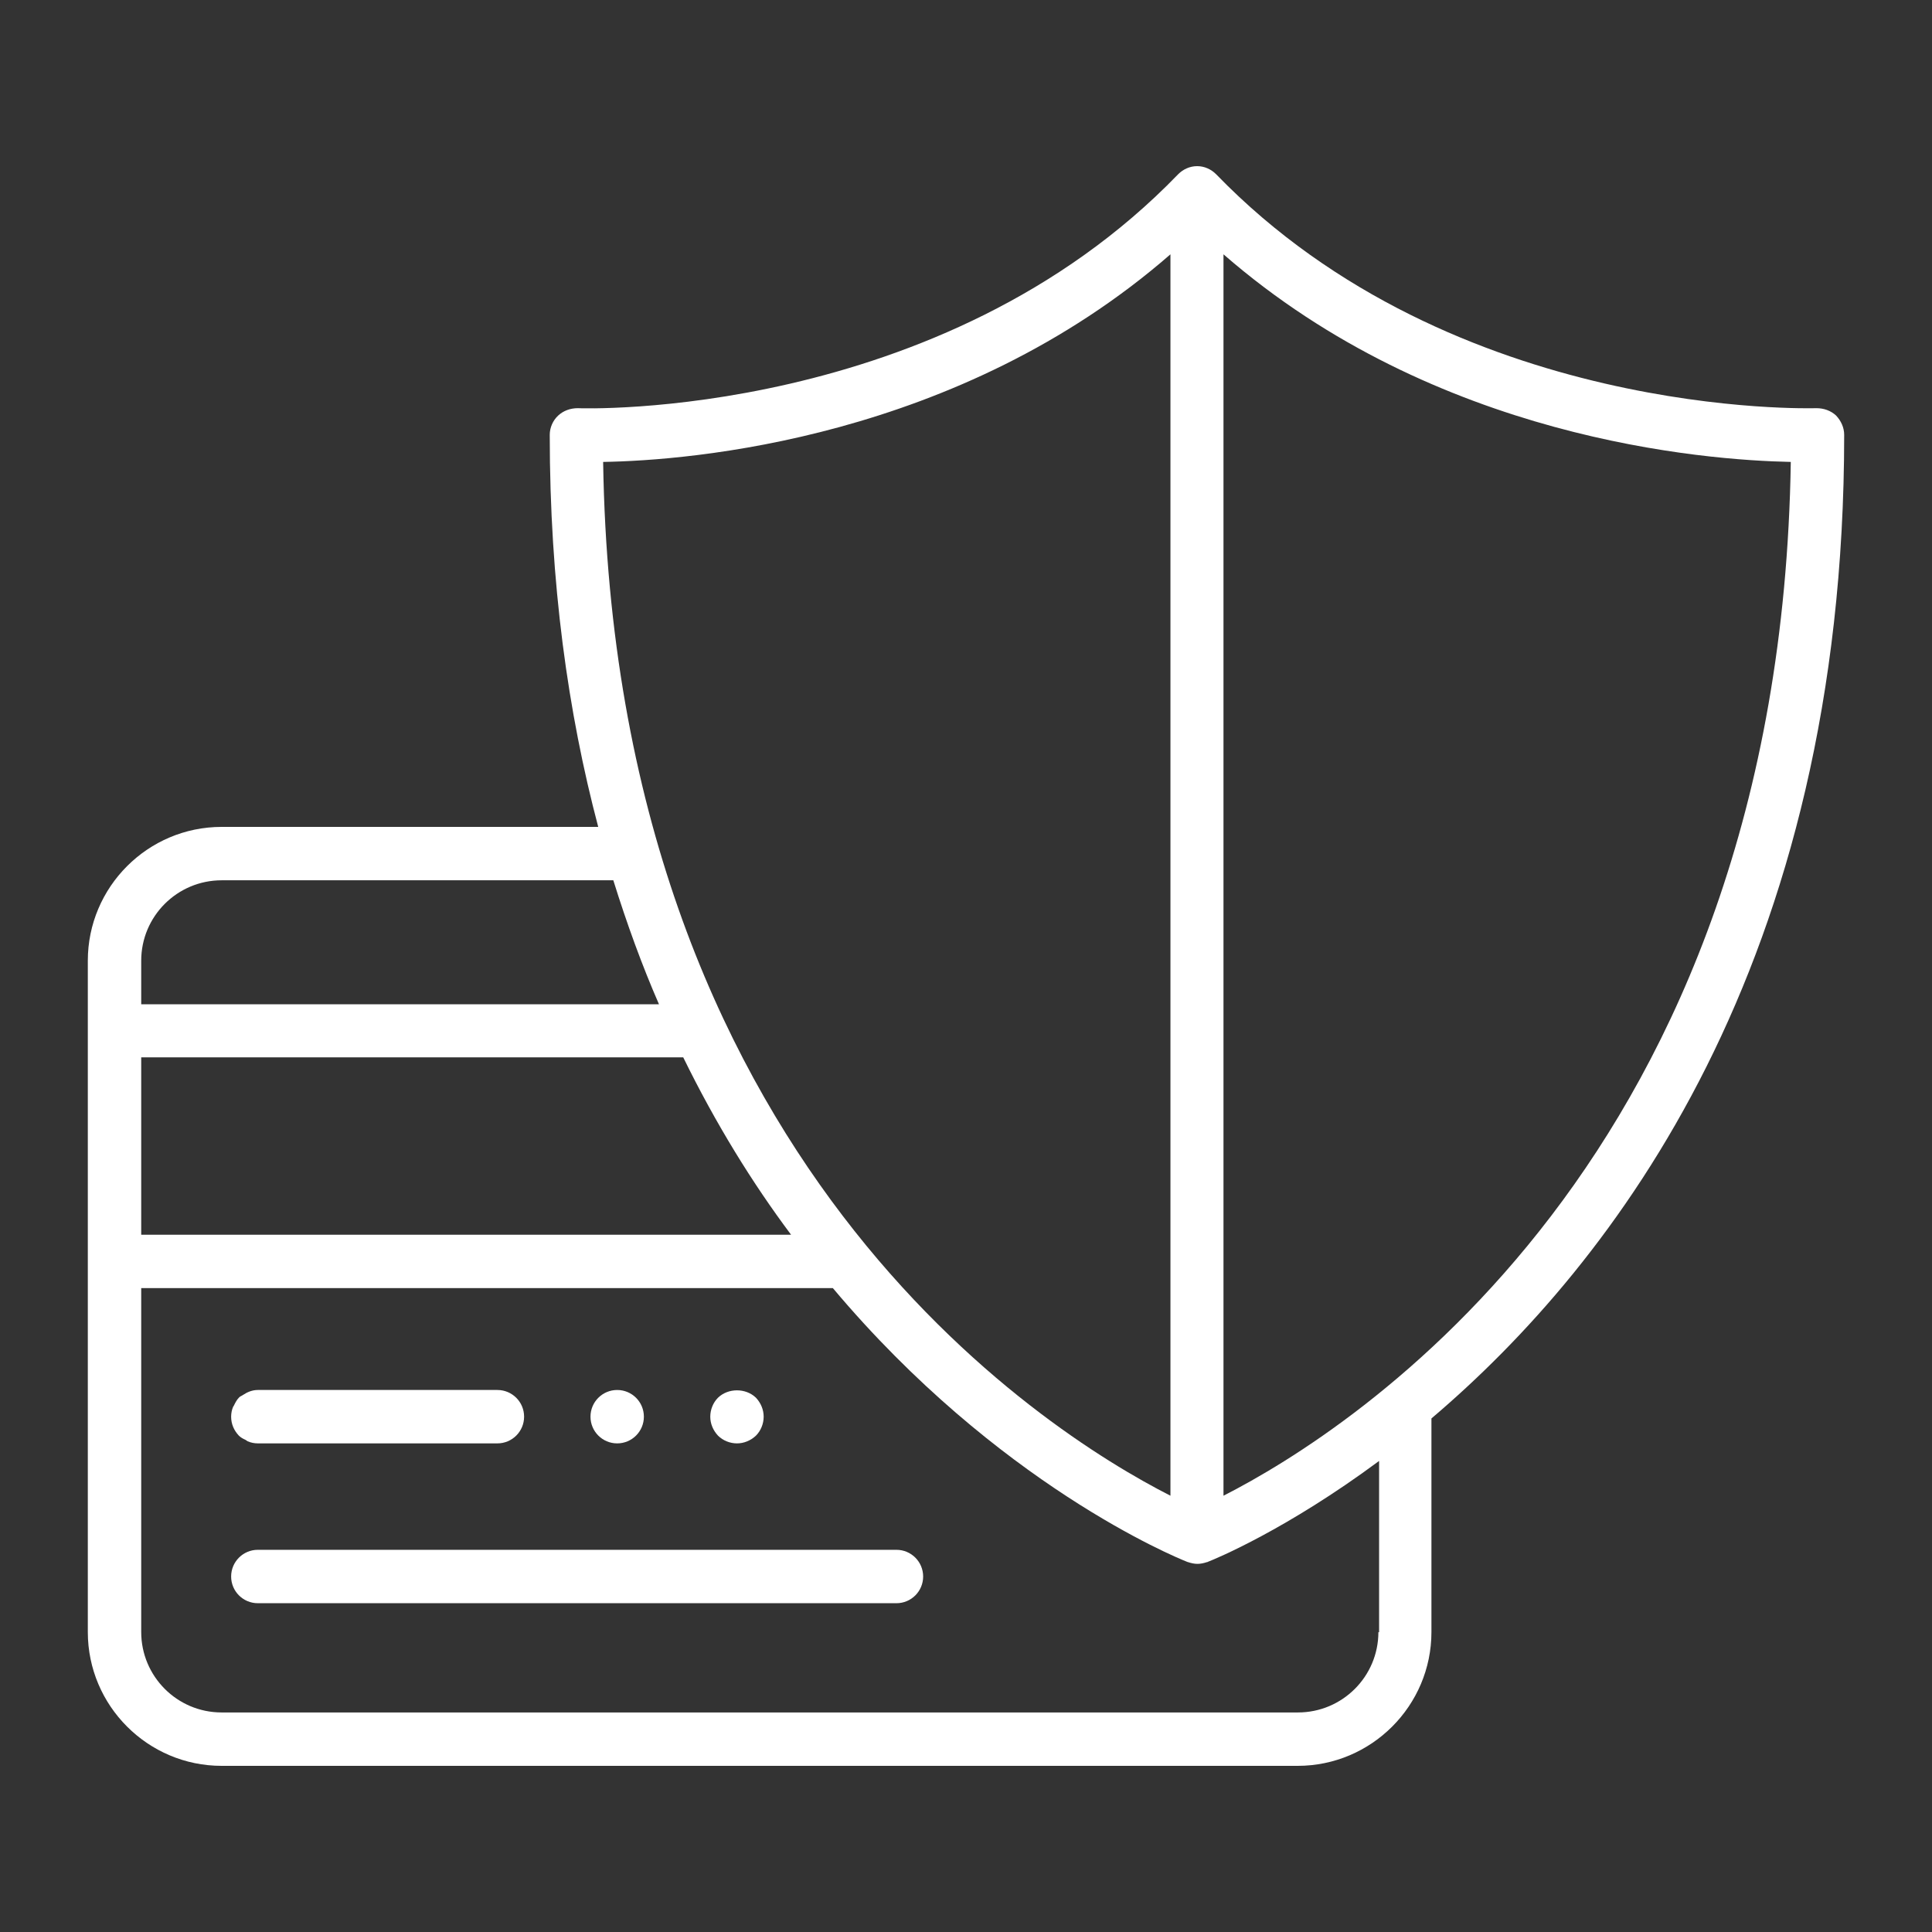 <?xml version="1.0" encoding="UTF-8"?>
<svg id="_图层_1" xmlns="http://www.w3.org/2000/svg" version="1.1" viewBox="0 0 55 55">
  <rect x="0" y="0" width="55" height="55" fill="#333333" stroke="none"/>
  <!-- Generator: Adobe Illustrator 29.5.1, SVG Export Plug-In . SVG Version: 2.1.0 Build 141)  -->
  <defs>
    <style>
      .st0 {
        fill: #fff;
      }
    </style>
  </defs>
  <path class="st0" d="M52.5,12.38c0-.21-.09-.4-.23-.55-.15-.14-.35-.21-.56-.21-.1,0-10.31.34-17.09-6.66,0,0,0,0,0,0-.14-.14-.33-.23-.54-.23s-.4.09-.54.23c0,0,0,0,0,0-6.77,7.01-16.99,6.67-17.09,6.66-.21,0-.41.07-.56.21-.15.14-.24.34-.24.55,0,4.22.52,7.91,1.38,11.16H6.31c-2.1,0-3.81,1.71-3.81,3.81v19.11c0,2.1,1.71,3.81,3.81,3.81h30.63c2.1,0,3.81-1.71,3.81-3.81v-6.08c5.22-4.43,11.75-12.96,11.75-28ZM33.32,7.24v35.34c-3.65-1.86-15.84-9.57-16.15-29.43,2.47-.04,10.1-.64,16.15-5.91ZM4.02,27.35c0-1.27,1.03-2.29,2.29-2.29h11.15c.39,1.25.82,2.43,1.3,3.53H4.02v-1.24ZM4.02,30.1h15.43c.93,1.9,1.97,3.58,3.07,5.05H4.02v-5.05ZM39.24,46.46c0,1.27-1.03,2.29-2.29,2.29H6.31c-1.27,0-2.29-1.03-2.29-2.29v-9.79h19.69c4.69,5.58,9.75,7.66,10.08,7.79h0s.02.01.03.01c.09.03.18.05.27.05s.18-.02.27-.05c0,0,.02,0,.03-.01h0c.21-.08,2.24-.92,4.87-2.87v4.88ZM34.83,42.57V7.24c6.05,5.27,13.68,5.86,16.15,5.91-.31,19.86-12.5,27.57-16.15,29.43Z"/>
  <path class="st0" d="M6.99,40.99s.04.03.06.04c.09.04.19.06.29.06h6.82c.42,0,.76-.34.76-.76s-.34-.76-.76-.76h-6.82c-.16,0-.3.06-.42.14-.04.03-.09.04-.12.08-.06.06-.1.14-.14.22,0,.01-.01.02-.02.03-.04.09-.06.19-.06.29,0,.21.08.39.22.54.05.05.12.09.19.12Z"/>
  <path class="st0" d="M17.57,41.09c.42,0,.76-.34.76-.76s-.34-.76-.76-.76-.76.34-.76.76.34.76.76.76Z"/>
  <path class="st0" d="M20.98,41.09c.2,0,.39-.08.54-.22.14-.14.22-.34.22-.54s-.08-.39-.22-.54c-.29-.28-.79-.28-1.08,0-.14.14-.22.34-.22.54s.08.39.22.54c.14.14.34.22.54.22Z"/>
  <path class="st0" d="M25.53,44.12H7.34c-.42,0-.76.34-.76.76s.34.76.76.76h18.18c.42,0,.76-.34.76-.76s-.34-.76-.76-.76Z"/>
</svg>